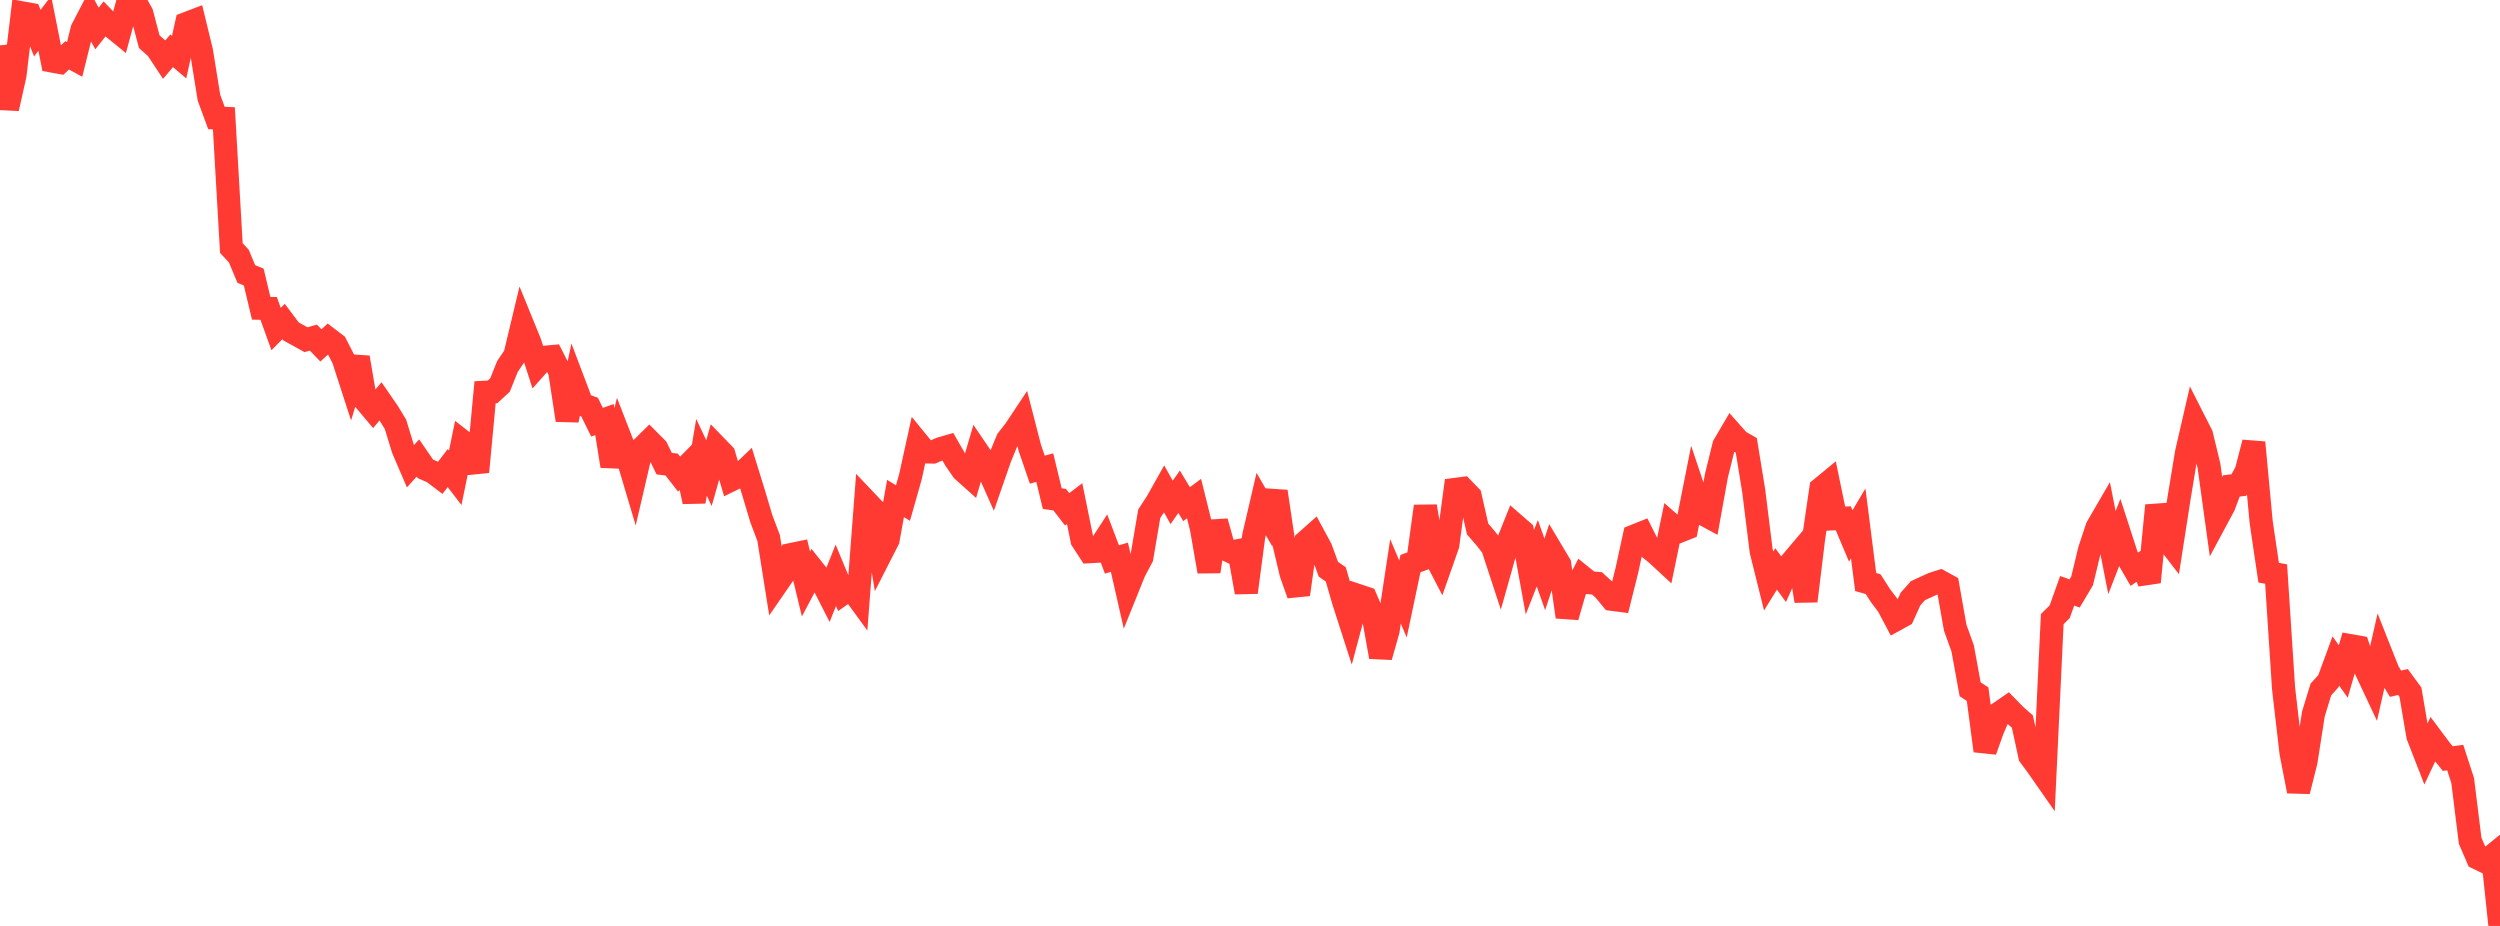 <?xml version="1.0" standalone="no"?>
<!DOCTYPE svg PUBLIC "-//W3C//DTD SVG 1.1//EN" "http://www.w3.org/Graphics/SVG/1.1/DTD/svg11.dtd">

<svg width="135" height="50" viewBox="0 0 135 50" preserveAspectRatio="none" 
  xmlns="http://www.w3.org/2000/svg"
  xmlns:xlink="http://www.w3.org/1999/xlink">


<polyline points="0.0, 2.452 0.403, 5.861 0.806, 4.064 1.209, 0.7 1.612, 0.773 2.015, 1.791 2.418, 1.265 2.821, 3.295 3.224, 3.368 3.627, 2.989 4.03, 3.209 4.433, 1.587 4.836, 0.812 5.239, 1.537 5.642, 1.026 6.045, 1.445 6.448, 1.773 6.851, 0.293 7.254, 0.0 7.657, 0.729 8.06, 2.251 8.463, 2.61 8.866, 3.219 9.269, 2.743 9.672, 3.086 10.075, 1.271 10.478, 1.117 10.881, 2.773 11.284, 5.276 11.687, 6.371 12.09, 6.39 12.493, 13.396 12.896, 13.827 13.299, 14.794 13.701, 14.961 14.104, 16.646 14.507, 16.655 14.91, 17.769 15.313, 17.361 15.716, 17.898 16.119, 18.119 16.522, 18.344 16.925, 18.232 17.328, 18.651 17.731, 18.284 18.134, 18.593 18.537, 19.378 18.94, 20.622 19.343, 19.303 19.746, 21.667 20.149, 22.147 20.552, 21.67 20.955, 22.255 21.358, 22.917 21.761, 24.238 22.164, 25.178 22.567, 24.732 22.97, 25.318 23.373, 25.494 23.776, 25.799 24.179, 25.275 24.582, 25.803 24.985, 23.838 25.388, 24.153 25.791, 25.482 26.194, 21.183 26.597, 21.163 27.0, 20.791 27.403, 19.789 27.806, 19.191 28.209, 17.507 28.612, 18.495 29.015, 19.745 29.418, 19.293 29.821, 19.256 30.224, 20.048 30.627, 22.689 31.03, 20.768 31.433, 21.832 31.836, 21.981 32.239, 22.798 32.642, 22.656 33.045, 25.168 33.448, 23.546 33.851, 24.583 34.254, 25.936 34.657, 24.201 35.06, 23.804 35.463, 24.21 35.866, 25.037 36.269, 25.084 36.672, 25.602 37.075, 25.194 37.478, 27.091 37.881, 24.694 38.284, 25.549 38.687, 24.126 39.09, 24.542 39.493, 25.913 39.896, 25.716 40.299, 25.332 40.701, 26.633 41.104, 27.987 41.507, 29.057 41.91, 31.591 42.313, 31.006 42.716, 29.947 43.119, 29.864 43.522, 31.536 43.925, 30.775 44.328, 31.283 44.731, 32.074 45.134, 31.067 45.537, 32.038 45.94, 31.756 46.343, 32.309 46.746, 27.039 47.149, 27.463 47.552, 29.939 47.955, 29.148 48.358, 26.919 48.761, 27.163 49.164, 25.741 49.567, 23.906 49.97, 24.4 50.373, 24.409 50.776, 24.234 51.179, 24.117 51.582, 24.817 51.985, 25.4 52.388, 25.762 52.791, 24.388 53.194, 24.981 53.597, 25.884 54.0, 24.723 54.403, 23.746 54.806, 23.23 55.209, 22.624 55.612, 24.191 56.015, 25.361 56.418, 25.252 56.821, 26.924 57.224, 26.983 57.627, 27.503 58.03, 27.195 58.433, 29.172 58.836, 29.79 59.239, 29.767 59.642, 29.15 60.045, 30.21 60.448, 30.09 60.851, 31.862 61.254, 30.863 61.657, 30.104 62.06, 27.741 62.463, 27.125 62.866, 26.408 63.269, 27.128 63.672, 26.554 64.075, 27.225 64.478, 26.923 64.881, 28.545 65.284, 30.863 65.687, 28.163 66.09, 29.609 66.493, 29.804 66.896, 29.73 67.299, 31.988 67.701, 28.948 68.104, 27.217 68.507, 27.915 68.91, 26.541 69.313, 29.259 69.716, 30.957 70.119, 32.103 70.522, 29.238 70.925, 28.881 71.328, 29.629 71.731, 30.737 72.134, 31.019 72.537, 32.422 72.94, 33.674 73.343, 32.162 73.746, 32.296 74.149, 33.239 74.552, 35.473 74.955, 34.052 75.358, 31.396 75.761, 32.347 76.164, 30.434 76.567, 30.287 76.97, 27.338 77.373, 29.8 77.776, 30.576 78.179, 29.429 78.582, 26.429 78.985, 26.376 79.388, 26.792 79.791, 28.565 80.194, 29.032 80.597, 29.543 81.0, 30.774 81.403, 29.341 81.806, 28.336 82.209, 28.687 82.612, 30.902 83.015, 29.873 83.418, 31.015 83.821, 29.797 84.224, 30.472 84.627, 33.313 85.03, 31.92 85.433, 31.139 85.836, 31.466 86.239, 31.502 86.642, 31.869 87.045, 32.361 87.448, 32.414 87.851, 30.801 88.254, 28.946 88.657, 28.785 89.06, 29.59 89.463, 29.918 89.866, 30.291 90.269, 28.342 90.672, 28.694 91.075, 28.533 91.478, 26.502 91.881, 27.703 92.284, 27.921 92.687, 25.688 93.09, 24.051 93.493, 23.364 93.896, 23.819 94.299, 24.048 94.701, 26.509 95.104, 29.756 95.507, 31.375 95.91, 30.723 96.313, 31.274 96.716, 30.378 97.119, 29.901 97.522, 32.457 97.925, 29.148 98.328, 26.384 98.731, 26.052 99.134, 28.007 99.537, 27.986 99.94, 28.942 100.343, 28.262 100.746, 31.428 101.149, 31.545 101.552, 32.171 101.955, 32.705 102.358, 33.467 102.761, 33.245 103.164, 32.352 103.567, 31.897 103.97, 31.711 104.373, 31.527 104.776, 31.398 105.179, 31.621 105.582, 33.9 105.985, 35.016 106.388, 37.222 106.791, 37.486 107.194, 40.544 107.597, 39.413 108.0, 38.472 108.403, 38.195 108.806, 38.609 109.209, 38.964 109.612, 40.822 110.015, 41.366 110.418, 41.944 110.821, 33.433 111.224, 33.034 111.627, 31.902 112.03, 32.046 112.433, 31.369 112.836, 29.698 113.239, 28.479 113.642, 27.786 114.045, 29.842 114.448, 28.802 114.851, 30.046 115.254, 30.74 115.657, 30.46 116.06, 31.433 116.463, 27.295 116.866, 28.947 117.269, 29.471 117.672, 26.882 118.075, 24.435 118.478, 22.688 118.881, 23.482 119.284, 25.15 119.687, 28.061 120.09, 27.31 120.493, 26.241 120.896, 26.192 121.299, 25.449 121.701, 23.895 122.104, 28.196 122.507, 30.924 122.91, 31 123.313, 37.174 123.716, 40.65 124.119, 42.726 124.522, 41.123 124.925, 38.548 125.328, 37.231 125.731, 36.788 126.134, 35.692 126.537, 36.259 126.94, 34.87 127.343, 34.941 127.746, 36.154 128.149, 37.012 128.552, 35.235 128.955, 36.252 129.358, 36.921 129.761, 36.829 130.164, 37.378 130.567, 39.744 130.97, 40.78 131.373, 39.925 131.776, 40.464 132.179, 40.963 132.582, 40.909 132.985, 42.15 133.388, 45.402 133.791, 46.336 134.194, 46.531 134.597, 46.204 135.0, 50.0" fill="none" stroke="#ff3a33" stroke-width="1.25"/>

</svg>